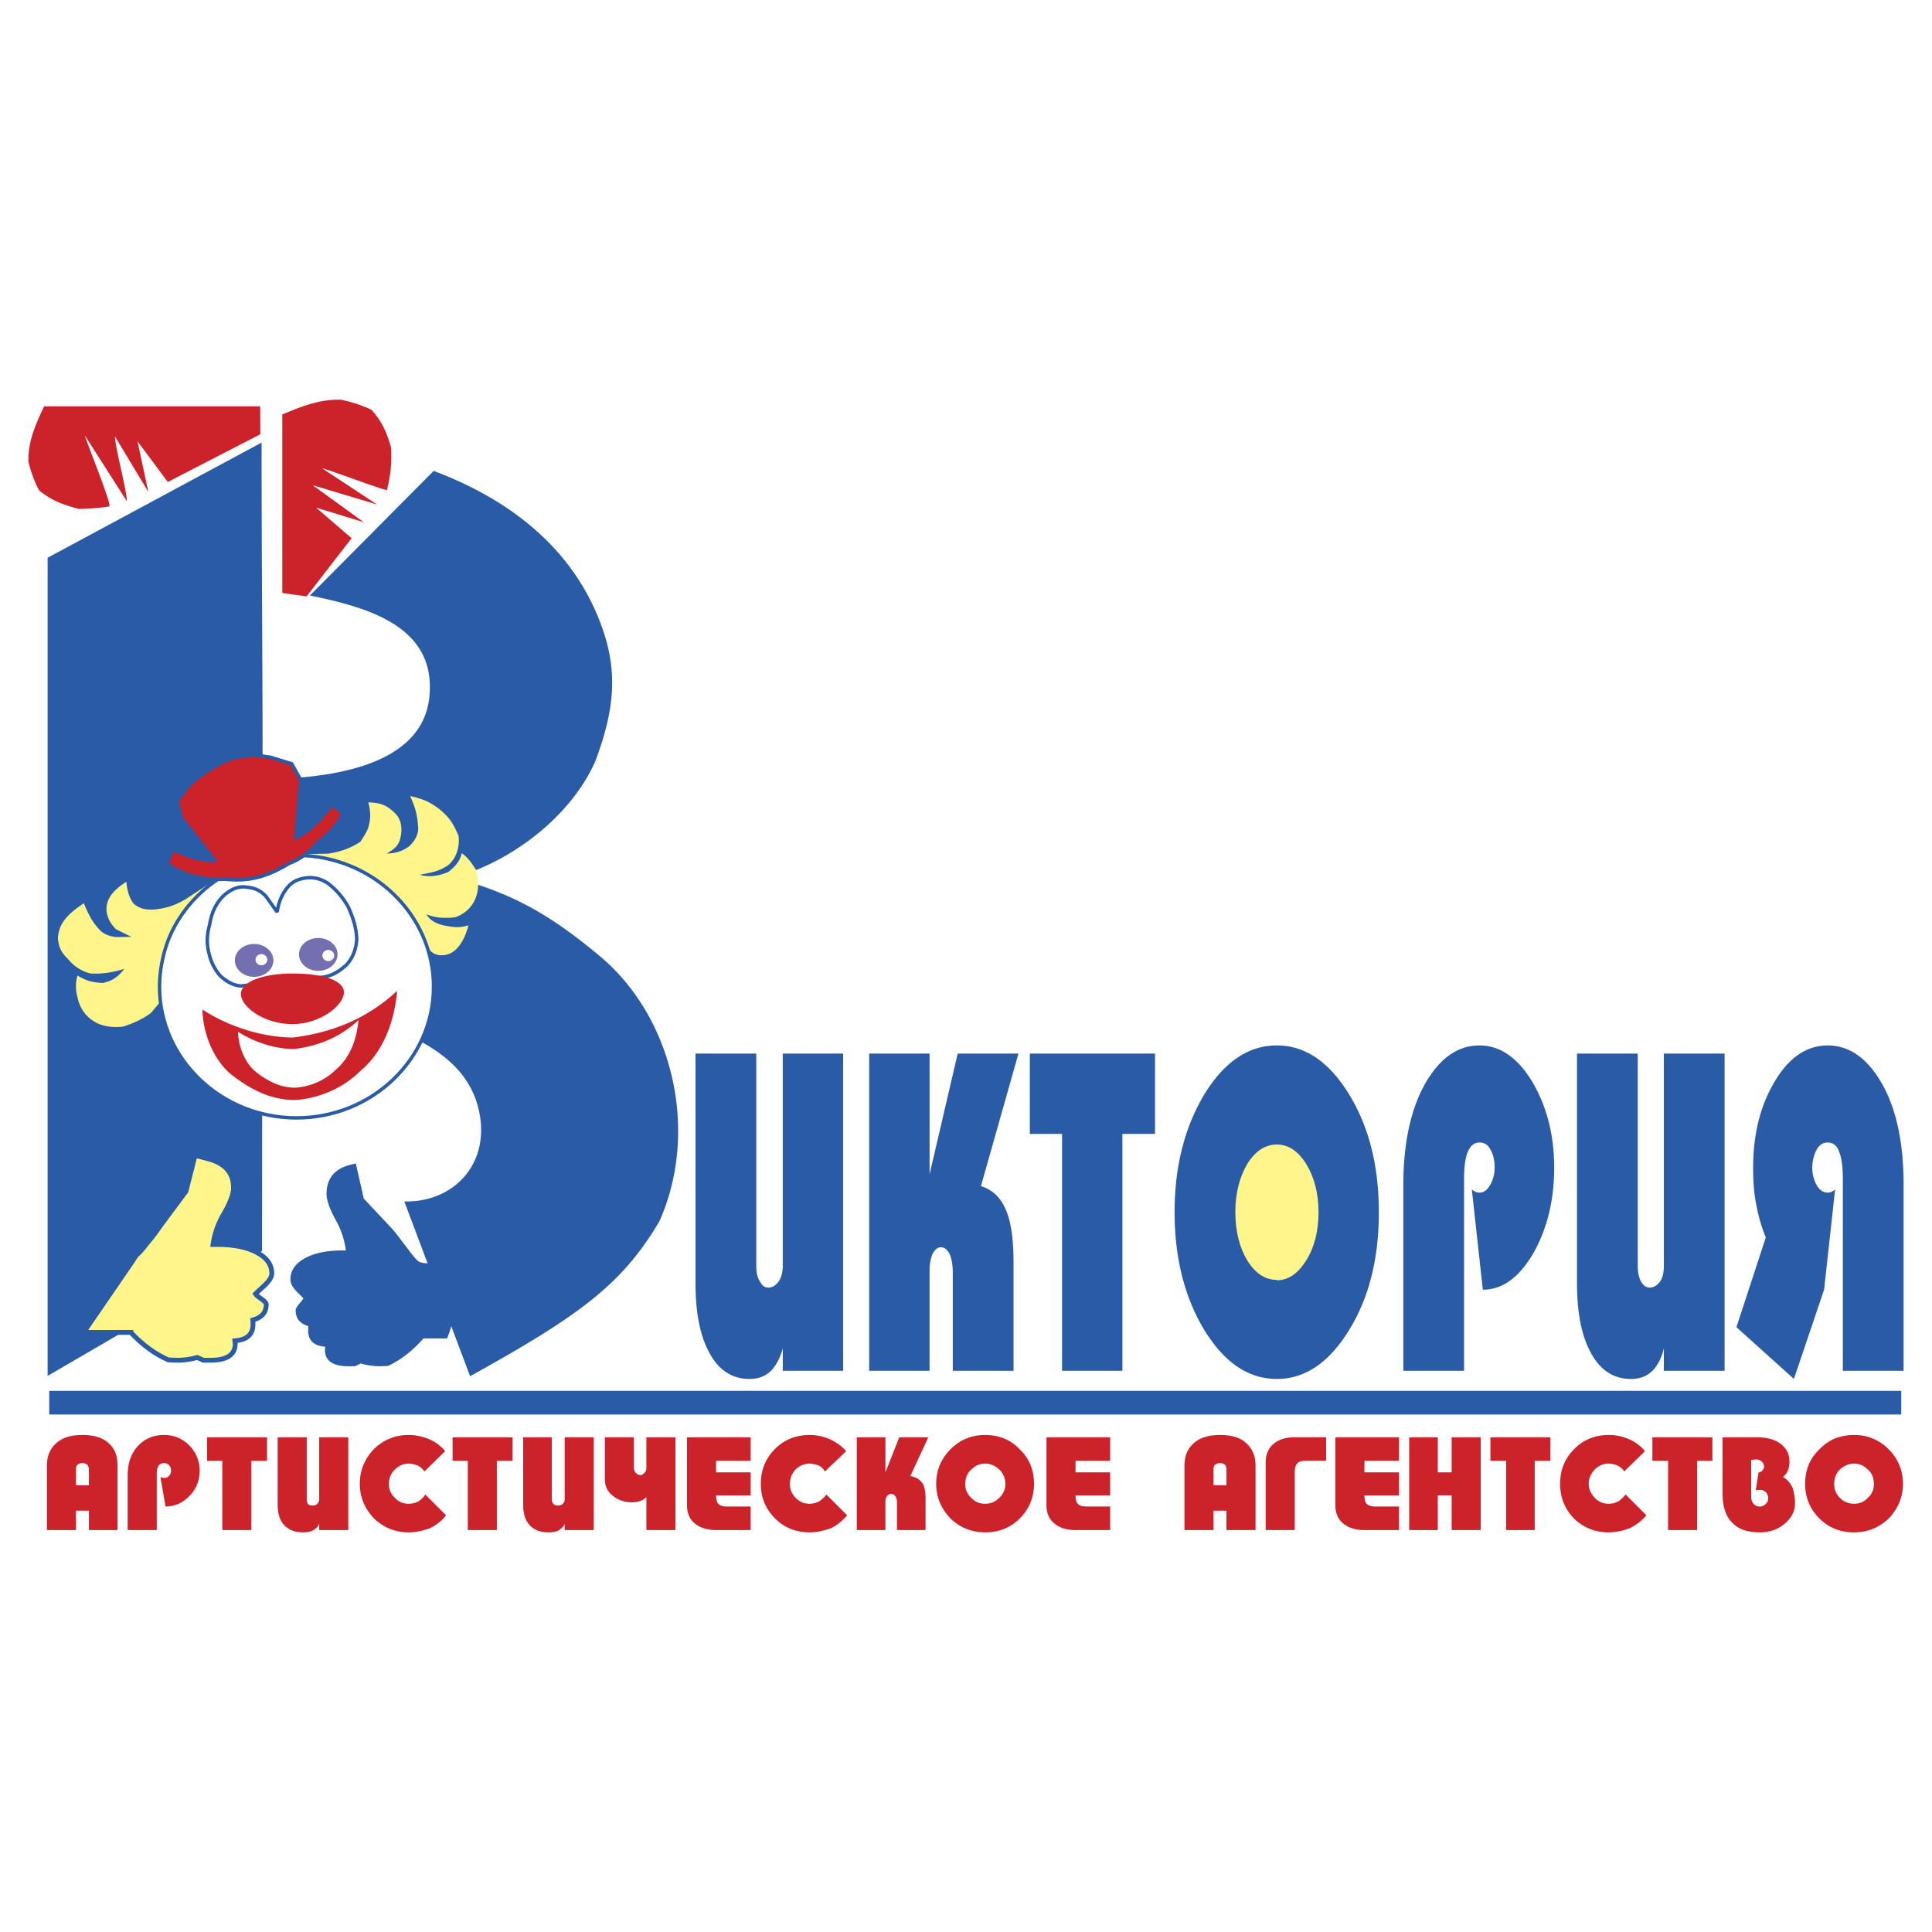 <svg xmlns="http://www.w3.org/2000/svg" width="2500" height="2500" viewBox="0 0 192.756 192.756"><path fill-rule="evenodd" clip-rule="evenodd" fill="#fff" d="M0 0h192.756v192.756H0V0z"/><path fill="none" stroke="#295ba7" stroke-width="2.362" stroke-miterlimit="2.613" d="M4.912 139.945h184.776"/><path d="M183.86 117.565v19.2h6.062v-18.549c0-4.354-.773-7.811-2.319-10.373-1.424-2.359-3.173-3.539-5.247-3.539-2.115 0-3.905 1.22-5.329 3.661-1.424 2.399-2.115 5.247-2.115 8.542 0 1.343.081 2.604.325 3.742a16.35 16.35 0 0 0 .936 3.214l-2.929 8.949 5.735 5.166 3.011-8.908 1.099-10.007c-.204.203-.448.325-.732.325-.447 0-.813-.244-1.099-.732a3.495 3.495 0 0 1-.447-1.749c0-.691.163-1.261.406-1.749.285-.528.651-.772 1.14-.772.528 0 .936.325 1.139.936.242.609.364 1.505.364 2.643zM172.063 105.118h-6.061v21.193c0 .651-.122 1.22-.407 1.586s-.609.569-1.017.569c-.325 0-.61-.203-.854-.609-.203-.366-.325-.895-.325-1.546v-21.193h-6.062v22.901c0 2.93.447 5.207 1.343 6.875.936 1.79 2.278 2.685 4.067 2.685.896 0 1.587-.284 2.156-.854.529-.569.896-1.302 1.099-2.196v2.237h6.061v-31.648zM146.07 136.766v-19.2c0-2.399.529-3.579 1.546-3.579.488 0 .854.244 1.099.731.284.488.406 1.099.406 1.79 0 .651-.162 1.221-.447 1.709-.285.528-.65.772-1.058.772-.284 0-.569-.122-.772-.325l1.098 10.007c1.953 0 3.58-1.18 5.004-3.58 1.383-2.399 2.115-5.288 2.115-8.583 0-3.254-.732-6.061-2.115-8.461-1.465-2.481-3.254-3.742-5.329-3.742-2.115 0-3.823 1.18-5.247 3.498-1.546 2.562-2.359 6.061-2.359 10.414v18.549h6.059zM127.399 137.579c2.807 0 5.206-1.627 7.2-4.881 1.993-3.214 2.969-7.159 2.969-11.757 0-4.596-.976-8.501-2.969-11.756-1.994-3.254-4.394-4.881-7.2-4.881-2.848 0-5.247 1.627-7.241 4.881-1.952 3.255-2.969 7.16-2.969 11.756 0 4.598 1.017 8.543 2.969 11.757 1.994 3.254 4.394 4.881 7.241 4.881zM105.962 136.766h6.02v-23.634h3.254v-8.014h-12.488v8.014h3.214v23.634zM86.721 105.118v31.647h6.021v-9.967c0-.731.122-1.301.326-1.748.244-.407.488-.61.813-.61.325 0 .61.203.854.65.203.448.326 1.099.326 1.953v9.722h6.061v-10.779c0-2.319-.244-4.109-.772-5.288-.488-1.18-1.302-1.994-2.481-2.359l3.742-13.221H95.55l-2.807 12.041v-12.041h-6.022zM84.118 105.118h-6.021v21.193c0 .651-.163 1.22-.447 1.586-.285.366-.61.569-1.017.569-.326 0-.61-.203-.814-.609-.244-.366-.366-.895-.366-1.546v-21.193h-6.061v22.901c0 2.93.447 5.207 1.343 6.875.935 1.79 2.277 2.685 4.067 2.685.895 0 1.586-.284 2.156-.854.528-.569.895-1.302 1.139-2.196v2.237h6.021v-31.648zM59.653 61.516c2.021 4.896 1.848 8.816-.264 14.449-2.467 5.545-8.377 9.997-14.069 11.588 5.52 1.527 9.227 3.401 14.551 7.863 7.287 6.098 9.927 17.471 5.91 26.449-3.752 6.325-7.941 9.368-18.878 15.444l-6.564-17.438c5.049.098 8.642-3.878 7.425-9.151-1.217-5.275-6.472-7.669-13.243-9.694l-8.366 8.264-.011 15.521-21.391 12.466V55.646l21.345-11.491c0 11.632.103 21.965.103 33.597 6.094-.086 15.837-1.04 16.629-8.155.78-7.116-6.174-9.011-11.912-10.181l12.348-12.434c6.897 2.587 13.312 7.072 16.387 14.534z" fill-rule="evenodd" clip-rule="evenodd" fill="#295ba7"/><path d="M28.163 59.167l2.425.336 4.492-5.806-3.548-3.053 4.761 1.458-5.086-3.688 6.412 1.919-5.412-3.564c-.483-.324 5.176 1.845 6.389 2.144.382-1.433.517-2.866.416-4.287-.404-1.358-.809-2.479-1.931-3.726-.887-.448-2.01-.797-3.021-1.021-2.089-.075-3.93.635-5.895 1.47v17.818h-.002zM25.958 40.542l.013 2.787-9.229 4.758-3.023-4.059 1.083 5.055-3.34-5.553c.053 1.282 1.162 5.235 1.202 6.485l-4.172-6.527c-.291-.477 2.746 6.973 2.417 7.037-1.017.169-2.033.233-3.037.254-1.439-.382-2.627-.764-3.947-1.823-.476-.837-.845-1.896-1.083-2.85-.08-1.971.673-3.709 1.558-5.564h21.558z" fill-rule="evenodd" clip-rule="evenodd" fill="#cc2229"/><path d="M13.052 132.938c1.151 1.232 2.406 2.157 3.747 2.741.43.017.739.033.946.033.567 0 1.221-.082 1.943-.276l.602.276h.722c1.633 0 2.458-.552 2.458-1.655 0-.065-.017-.162-.034-.292 1.204-.081 1.805-.633 1.805-1.623 0-.113 0-.26-.017-.438.447-.13.773-.309 1.014-.584.223-.26.327-.601.327-.99 0-.324-.842-.681-1.083-1.038.602-.616 1.633-1.298 1.633-2.044 0-.877-.499-1.574-1.495-2.093-.997-.536-2.321-.795-3.971-.795h-.396c.137-.958.43-1.866.911-2.759l.258-.438c.584-1.055.877-1.866.877-2.434 0-1.574-.894-2.499-2.613-2.937l-1.221-.325-.911 3.586-2.373 3.196c-.189.243-.516.746-1.031 1.411l-.481.584c-.499.649-.86 1.039-1.066 1.185l-.344.536-4.917 7.171h4.71v.002z" fill-rule="evenodd" clip-rule="evenodd" fill="#fff68b" stroke="#295ba7" stroke-width=".481" stroke-miterlimit="2.613"/><path d="M46.192 133.536H42.25c-1.087 1.233-2.271 2.158-3.537 2.742-.406.017-.698.032-.893.032a6.728 6.728 0 0 1-1.833-.275l-.568.275h-.682c-1.541 0-2.32-.552-2.32-1.654 0-.064.016-.162.032-.292-1.136-.081-1.704-.633-1.704-1.622 0-.114 0-.26.016-.438-.422-.13-.729-.309-.957-.584-.211-.26-.308-.601-.308-.989 0-.325.551-.828.779-1.185-.568-.617-1.298-1.152-1.298-1.898 0-.876.471-1.574 1.412-2.093.941-.536 2.19-.795 3.748-.795h.373a8.507 8.507 0 0 0-.86-2.759l-.244-.438c-.551-1.055-.827-1.866-.827-2.434 0-1.574.827-2.563 2.466-2.937l.455-.114.794 3.505 2.937 3.131c.195.228.552.682 1.039 1.347l.454.584c.471.649.811 1.039 1.006 1.185.195.13.503.211.941.211h1.85a8.537 8.537 0 0 1 .86 3.731c0 1.249-.259 2.499-.779 3.764h1.59z" fill-rule="evenodd" clip-rule="evenodd" fill="#295ba7"/><path d="M23.04 86.774c-1.379.89-2.748 1.781-4.126 2.682-1.249.857-2.454 1.216-3.67 1.292-.705.011-1.281-.055-1.922-.597-.445-.586-.63-1.303-.716-2.171-1.249.781-2.117 1.715-1.965 2.997.119.706.424 1.227.934 1.737.511.25 1.021.51 1.542.76-.499 0-.999.011-1.487.011-.554-.022-1.26-.25-1.672-.695-.803-.836-1.194-1.715-1.596-2.671-2.128 1.4-2.52 2.399-2.584 3.518.076.75.271 1.368.999 2.031a4.114 4.114 0 0 0 2.247 1.455c1.129.065 2.259-.099 3.388-.467-.706.9-1.282 1.227-2.139 1.411-1.26-.032-1.9-.358-2.541-.738a3.762 3.762 0 0 0-.011 2.106c.13.695.38 1.205.771 1.705 1.042 1.205 2.356 1.422 3.757 1.292 1.01-.314 1.944-.728 2.823-1.379.673-.804 1.335-1.618 2.009-2.422l5.959-11.857zM27.764 85.279c1.665-.045 3.327-.076 4.999-.112 1.142-.178 2.143-.496 3.207-1.193.362-.594.793-1.185.86-1.78.195-.715.095-1.432-.083-2.146 1.095.056 1.751.187 2.628 1.054.752.676.788 1.787.523 2.685-.205.682-.759 1.066-1.33 1.369.732-.004 1.465-.156 2.206-.688.685-.572 1.066-1.42.924-2.12-.043-.972-.303-1.948-.789-2.923 1.053.22 1.938.521 2.935 1.314 1.171.924 1.521 1.783 1.906 2.655.143 1.261-.315 2.298-.979 2.882-.982.718-1.928.796-2.888 1.003.943.272 1.887.116 2.838-.273.674-.55 1.167-1.038 1.345-1.887.773.554 1.014 1.077 1.4 1.615.237.926.338 1.682.094 2.552-.363 1.263-1.289 1.928-2.131 2.225-.976.112-1.931.103-2.9-.298.382.608.983.979 1.95 1.153.876.16 1.349.222 2.265-.048-.429 1.563-1.253 3.077-2.817 2.984-1.166-.059-1.57-1.292-1.981-2.387-.54-1.404-2.148-1.894-3.287-2.68-3.633-1.654-7.267-3.309-10.895-4.956z" fill-rule="evenodd" clip-rule="evenodd" fill="#fff68b"/><path d="M16.77 93.833c1.976-5.065 7.155-8.492 12.815-8.492 7.529 0 13.669 5.883 13.669 13.096s-6.141 13.096-13.669 13.096-13.669-5.883-13.669-13.096c0-1.535.32-3.172.854-4.604z" fill-rule="evenodd" clip-rule="evenodd" fill="#fff" stroke="#295ba7" stroke-width=".343" stroke-miterlimit="2.613"/><path d="M20.195 100.725c2.767 1.795 6.125 2.771 9.031 2.791 3.914-.488 7.379-1.865 10.396-4.656-.197 2.29-.982 5.75-3.672 7.993-1.914 1.931-4.579 2.808-6.553 2.894-2.261-.001-4.241-.931-6.278-2.502-1.723-1.378-2.871-3.999-2.924-6.52z" fill-rule="evenodd" clip-rule="evenodd" fill="#cc2229"/><path d="M23.748 102.938c1.711 1.11 3.789 1.714 5.586 1.727 2.421-.302 4.564-1.154 6.431-2.881-.122 1.418-.608 3.558-2.271 4.945-1.185 1.194-2.833 1.736-4.054 1.79-1.398-.001-2.624-.576-3.883-1.548-1.066-.852-1.777-2.473-1.809-4.033z" fill-rule="evenodd" clip-rule="evenodd" fill="#fff"/><path d="M24.019 98.37c-.723-.063-1.418-.415-2.068-1.038a4.987 4.987 0 0 1-1.102-2.24c-.253-.939-.208-1.888.063-2.827.163-1.021.542-2.032 1.328-2.836.696-.65 1.354-.948 2.068-.948 1.021.081 1.554.253 2.231.948.371.524.741 1.039 1.111 1.562.136-.903.407-1.581.813-2.158.461-.678.985-1.039 1.779-1.192.84-.181 1.698-.045 2.511.515a7.475 7.475 0 0 1 1.996 2.339c.488 1.093.831 2.141.84 3.26-.073 1.057-.452 1.896-1.039 2.529-.75.649-1.31 1.012-2.23 1.192l-8.301.894z" fill-rule="evenodd" clip-rule="evenodd" fill="#fff" stroke="#295ba7" stroke-width=".343" stroke-miterlimit="2.613"/><path d="M25.354 94.18c1.057 0 1.924.732 1.924 1.635 0 .904-.867 1.644-1.924 1.644s-1.923-.74-1.923-1.644c0-.903.866-1.635 1.923-1.635zM31.754 93.582c1.057 0 1.924.731 1.924 1.635 0 .902-.867 1.644-1.924 1.644s-1.924-.741-1.924-1.644c0-.904.867-1.635 1.924-1.635z" fill-rule="evenodd" clip-rule="evenodd" fill="#736fb0"/><path d="M29.175 97.127c2.827 0 5.139.605 5.139 1.879s-2.312 3.17-5.139 3.17c-2.827 0-5.139-1.725-5.139-2.998s2.313-2.051 5.139-2.051z" fill-rule="evenodd" clip-rule="evenodd" fill="#cc2229"/><path d="M32.205 95.139a.59.59 0 0 1 .55-.36c.323 0 .587.25.587.555 0 .307-.264.556-.587.556-.324 0-.587-.249-.587-.556 0-.064.014-.134.037-.195zM25.529 95.553a.592.592 0 0 1 .551-.36c.323 0 .586.25.586.556 0 .306-.264.556-.586.556-.324 0-.587-.25-.587-.556a.549.549 0 0 1 .036-.196z" fill-rule="evenodd" clip-rule="evenodd" fill="#fff"/><path d="M17.205 84.788c-.173.445-.358.901-.532 1.357.706.607 1.335.749 2.128 1.151 1.151.293 2.14.51 3.648.423 2.421.261 4.202-.25 6.428-1.585 1.086-.391 2.02-1.151 2.812-2.063 1.14-.901 1.987-1.737 2.53-2.942l-1.075-.814c-.413.467-.814.934-1.216 1.401-.728.771-1.531 1.466-2.4 1.856.152-1.922.304-3.844.467-5.766-.304-.532-.597-1.075-.891-1.607-.717-.217-1.422-.435-2.139-.651-1.727-.294-2.769-.207-4.267.271-1.51.695-2.639 1.455-3.833 2.52-.391.521-.782 1.042-1.173 1.552.13.565.25 1.119.38 1.672 1.107 1.434 2.226 2.867 3.344 4.3-.717.043-1.434-.207-2.15-.304-.682-.261-1.377-.521-2.061-.771z" fill-rule="evenodd" clip-rule="evenodd" fill="#cc2229" stroke="#295ba7" stroke-width=".347" stroke-miterlimit="2.613"/><path d="M11.726 152.653H8.871v-1.935H7.582v1.935h-2.9v-6.4c0-1.013.322-1.749.967-2.302s1.473-.782 2.578-.782c1.105 0 1.934.229 2.578.782.645.553.921 1.289.921 2.302v6.4zm-4.144-6.078v1.612h1.289v-1.612c0-.184-.092-.322-.184-.46-.139-.092-.277-.139-.461-.139s-.368.047-.46.139c-.138.092-.184.277-.184.46zm8.058 6.078v-5.617c0-.69.23-1.06.736-1.06.23 0 .414.093.506.23.138.139.184.322.184.507 0 .184-.046.368-.184.507-.138.184-.322.229-.506.229a.867.867 0 0 1-.368-.092l.506 2.946c.921 0 1.75-.368 2.394-1.059.69-.69 1.013-1.565 1.013-2.532 0-.921-.322-1.75-1.013-2.486-.69-.69-1.519-1.059-2.532-1.059-1.013 0-1.841.322-2.532 1.013-.737.736-1.105 1.749-1.105 3.039v5.433h2.901v.001zm6.537 0h2.901v-6.906h1.565v-2.349h-5.985v2.349h1.519v6.906zm12.57-9.255h-2.901v6.216c0 .185-.092.322-.23.46-.092.093-.276.139-.46.139a.736.736 0 0 1-.414-.139.775.775 0 0 1-.138-.46v-6.216h-2.901v6.723c0 .828.185 1.52.599 1.979.46.553 1.151.782 1.98.782.414 0 .783-.092 1.013-.229.276-.185.46-.369.552-.645v.645h2.901v-9.255h-.001zm6.031-.229c-1.335 0-2.486.46-3.453 1.381-.921.967-1.428 2.118-1.428 3.499 0 1.335.507 2.486 1.428 3.453.967.921 2.118 1.381 3.453 1.381.783 0 1.474-.184 2.118-.414.645-.322 1.197-.736 1.611-1.289l-2.072-2.072a2.467 2.467 0 0 1-.69.691c-.276.138-.599.23-.967.23-.552 0-1.013-.185-1.381-.6-.415-.368-.599-.874-.599-1.381 0-.553.184-1.013.599-1.428.368-.368.829-.598 1.381-.598.322 0 .599.092.875.184.276.139.506.322.691.599l2.072-2.026c-.415-.506-.967-.92-1.612-1.196s-1.335-.414-2.026-.414zm5.893 9.484h2.9v-6.906h1.566v-2.349h-5.985v2.349h1.519v6.906zm12.569-9.255h-2.9v6.216c0 .185-.092.322-.23.46a.77.77 0 0 1-.46.139.736.736 0 0 1-.414-.139c-.092-.138-.185-.275-.185-.46v-6.216h-2.854v6.723c0 .828.184 1.52.599 1.979.46.553 1.105.782 1.979.782.415 0 .783-.092 1.013-.229.276-.185.46-.369.552-.645v.645h2.9v-9.255zm8.15 9.255v-9.255h-2.9v3.039c0 .184-.046.368-.184.506-.138.139-.276.23-.415.23-.184 0-.322-.092-.46-.23s-.185-.322-.185-.506v-3.039h-2.9v4.189c0 .691.276 1.29.875 1.704.552.414 1.151.599 1.842.599.598 0 1.059-.185 1.427-.507v3.27h2.9zm1.151-9.255v6.769c0 .875.322 1.52.921 1.934.506.368 1.197.553 1.98.553h3.453v-2.349h-2.302c-.414 0-.69-.046-.875-.23-.184-.138-.276-.46-.276-.874h3.453v-2.303h-3.453v-1.15h3.453v-2.349h-6.354v-.001zm12.247-.229c-1.381 0-2.532.46-3.453 1.381-.967.967-1.427 2.118-1.427 3.499 0 1.335.46 2.486 1.427 3.453.921.921 2.072 1.381 3.453 1.381.737 0 1.473-.184 2.118-.414a4.864 4.864 0 0 0 1.612-1.289l-2.072-2.072c-.184.276-.46.507-.736.691-.276.138-.599.23-.921.23-.553 0-1.013-.185-1.427-.6a1.944 1.944 0 0 1-.552-1.381c0-.553.184-1.013.552-1.428a2.02 2.02 0 0 1 1.427-.598c.276 0 .599.092.875.184.276.139.46.322.645.599l2.118-2.026a4.781 4.781 0 0 0-1.658-1.196 4.94 4.94 0 0 0-1.981-.414zm4.696.229v9.255h2.854v-2.901c0-.229.092-.368.184-.506a.417.417 0 0 1 .368-.185c.184 0 .322.046.415.185.092.138.185.322.185.599v2.809h2.854v-3.131c0-.69-.092-1.197-.323-1.565-.276-.369-.645-.599-1.197-.691l1.795-3.867h-2.9l-1.381 3.499V143.4h-2.854v-.002zm12.8 9.485c1.381 0 2.532-.46 3.453-1.381.967-.967 1.427-2.118 1.427-3.453 0-1.381-.46-2.532-1.427-3.453-.921-.967-2.072-1.427-3.453-1.427-1.335 0-2.486.46-3.454 1.427-.92.921-1.427 2.072-1.427 3.453 0 1.335.507 2.486 1.427 3.453.968.921 2.119 1.381 3.454 1.381zm0-2.854c-.553 0-1.013-.185-1.382-.6-.414-.368-.598-.828-.598-1.381s.184-1.059.598-1.428c.369-.368.829-.598 1.382-.598.552 0 1.013.229 1.427.598.369.369.599.875.599 1.428s-.229 1.013-.599 1.381c-.414.416-.875.6-1.427.6zm6.123-6.631v6.769c0 .875.322 1.52.921 1.934.507.368 1.15.553 1.979.553h3.453v-2.349h-2.302c-.414 0-.69-.046-.875-.23-.184-.138-.276-.46-.276-.874h3.453v-2.303h-3.453v-1.15h3.453v-2.349h-6.353v-.001zm20.858 9.255h-2.901v-1.935h-1.289v1.935h-2.9v-6.4c0-1.013.322-1.749.967-2.302s1.52-.782 2.578-.782c1.105 0 1.98.229 2.578.782.645.553.968 1.289.968 2.302v6.4h-.001zm-4.191-6.078v1.612h1.289v-1.612a.59.59 0 0 0-.184-.46c-.093-.092-.276-.139-.461-.139a.778.778 0 0 0-.46.139c-.138.092-.184.277-.184.46zm5.203 6.078v-6.769c0-.828.322-1.52.92-1.934.507-.368 1.151-.553 1.98-.553h3.131v2.349h-1.98c-.414 0-.689.046-.874.229-.185.185-.276.461-.276.921v5.756h-2.901v.001zm6.952-9.255v6.769c0 .875.322 1.52.921 1.934.506.368 1.15.553 1.979.553h3.453v-2.349h-2.302c-.415 0-.691-.046-.875-.23-.185-.138-.276-.46-.276-.874h3.453v-2.303h-3.453v-1.15h3.453v-2.349h-6.353v-.001zm7.367 9.255h2.854V149.2h1.382v3.453h2.9v-9.255h-2.9v3.499h-1.382v-3.499h-2.854v9.255zm9.669 0h2.854v-6.906h1.565v-2.349h-5.985v2.349h1.565v6.906h.001zm10.266-9.484c-1.381 0-2.531.46-3.452 1.381-.967.967-1.428 2.118-1.428 3.499 0 1.335.461 2.486 1.382 3.453.967.921 2.117 1.381 3.453 1.381.782 0 1.519-.184 2.117-.414a5.034 5.034 0 0 0 1.658-1.289l-2.072-2.072c-.23.276-.461.507-.736.691-.276.138-.599.23-.967.23-.507 0-1.014-.185-1.382-.6-.368-.368-.599-.874-.599-1.381 0-.553.23-1.013.599-1.428.368-.368.829-.598 1.382-.598.322 0 .598.092.874.184.276.139.507.322.69.599l2.072-2.026c-.414-.506-.967-.92-1.611-1.196s-1.288-.414-1.98-.414zm5.895 9.484h2.9v-6.906h1.519v-2.349h-5.985v2.349h1.566v6.906zm5.432-9.255v5.571c0 1.335.322 2.349 1.013 2.993.645.644 1.52.92 2.717.92.967 0 1.795-.276 2.486-.874.69-.599 1.013-1.243 1.013-2.026 0-.553-.093-1.059-.23-1.52-.23-.506-.553-.875-.967-1.104.229-.185.368-.368.507-.69a2.61 2.61 0 0 0 .138-.829c0-.69-.23-1.243-.782-1.704-.6-.506-1.428-.736-2.486-.736h-3.409v-.001zm2.855 5.94v-3.684l.506-.046c.23 0 .461.093.553.23.139.092.23.276.23.46 0 .139-.046.322-.185.415a.417.417 0 0 1-.368.184l-.276 1.796c.138-.046.322-.046.507-.046.184 0 .322.092.507.23a.997.997 0 0 1 .229.645.746.746 0 0 1-.229.507.839.839 0 0 1-.646.275c-.23 0-.414-.092-.598-.275a1.133 1.133 0 0 1-.23-.691zm10.267 3.545c1.335 0 2.485-.46 3.452-1.381.921-.967 1.428-2.118 1.428-3.453 0-1.381-.507-2.532-1.428-3.453-.967-.967-2.117-1.427-3.452-1.427-1.382 0-2.533.46-3.453 1.427-.968.921-1.428 2.072-1.428 3.453 0 1.335.46 2.486 1.428 3.453.92.921 2.072 1.381 3.453 1.381zm0-2.854c-.553 0-1.014-.185-1.428-.6-.368-.368-.553-.828-.553-1.381s.185-1.059.553-1.428c.414-.368.875-.598 1.428-.598.552 0 1.013.229 1.381.598.414.369.599.875.599 1.428s-.185 1.013-.599 1.381c-.368.416-.829.6-1.381.6z" fill-rule="evenodd" clip-rule="evenodd" fill="#cc2229"/><path d="M127.399 127.694c-1.18 0-2.156-.65-2.97-1.952-.772-1.302-1.18-2.93-1.18-4.801s.407-3.457 1.18-4.8c.813-1.302 1.79-1.952 2.97-1.952 1.139 0 2.115.65 2.929 1.952.813 1.343 1.221 2.929 1.221 4.8s-.407 3.499-1.221 4.801-1.79 1.993-2.929 1.993v-.041z" fill-rule="evenodd" clip-rule="evenodd" fill="#fff68b"/></svg>
